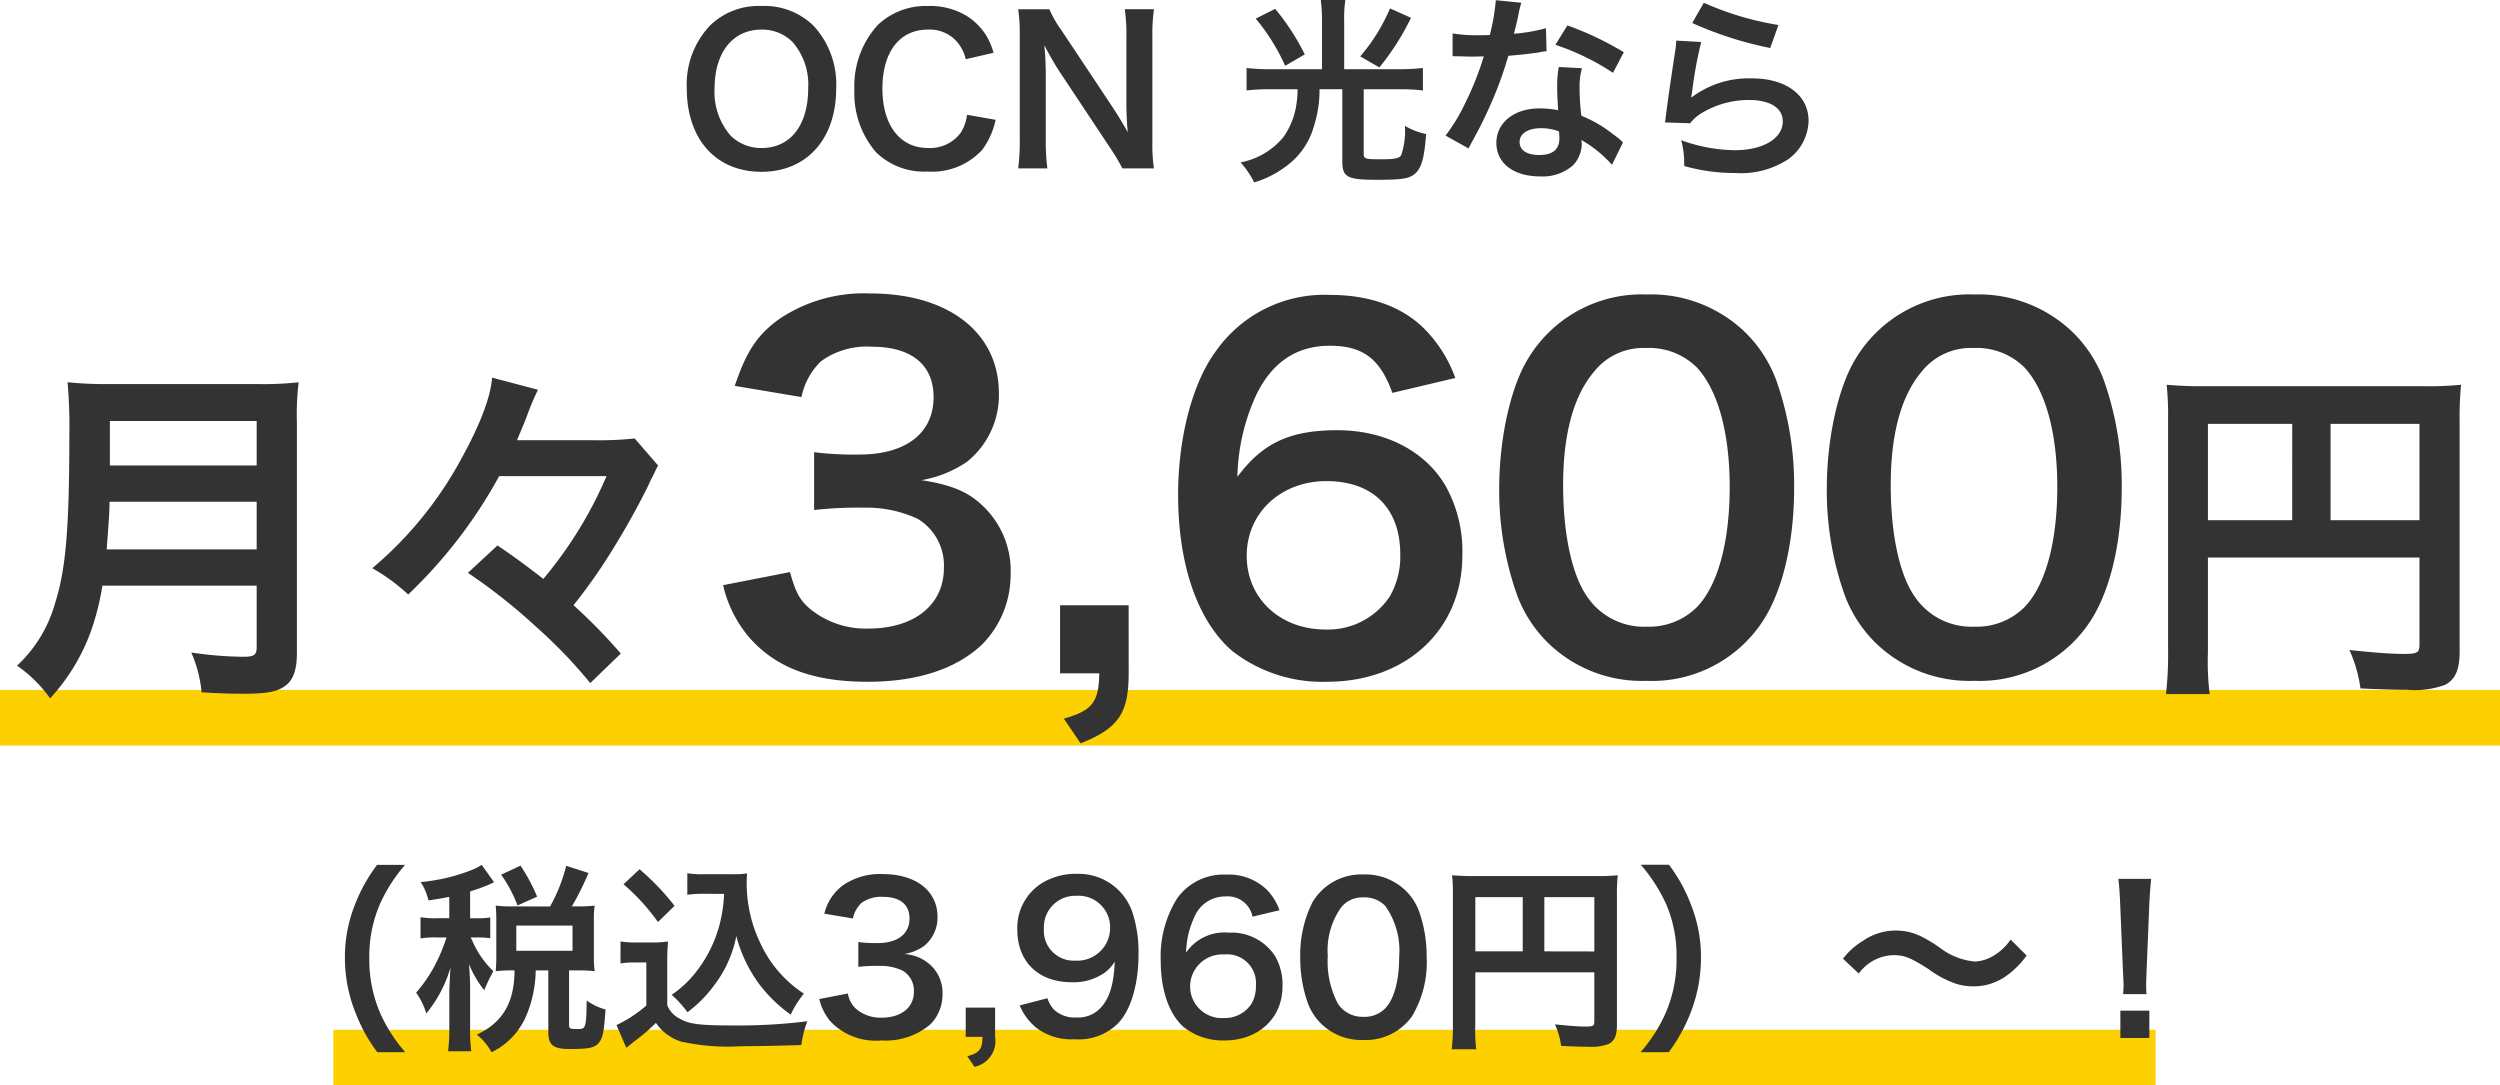 <svg xmlns="http://www.w3.org/2000/svg" xmlns:xlink="http://www.w3.org/1999/xlink" width="225" height="97.684" viewBox="0 0 225 97.684">
  <defs>
    <clipPath id="clip-path">
      <path id="パス_50" data-name="パス 50" d="M0,0H164V19H0Z" fill="#333" stroke="rgba(0,0,0,0)" stroke-width="1"/>
    </clipPath>
  </defs>
  <g id="グループ_173" data-name="グループ 173" transform="translate(-1031 -142.316)">
    <path id="パス_45" data-name="パス 45" d="M0,0H164V5H0Z" transform="translate(1061 235)" fill="#fdd100"/>
    <g id="グループ_172" data-name="グループ 172" transform="translate(-10 133)">
      <g id="マスクグループ_20" data-name="マスクグループ 20" transform="translate(1072 86.416)" clip-path="url(#clip-path)">
        <path id="パス_49" data-name="パス 49" d="M17.478,1.6A13.834,13.834,0,0,1,15.192-1.98a12.176,12.176,0,0,1-.954-4.932,11.811,11.811,0,0,1,.936-4.77,14.027,14.027,0,0,1,2.286-3.582H14.94a14.531,14.531,0,0,0-1.98,3.546,12.738,12.738,0,0,0-.918,4.806A13.246,13.246,0,0,0,13-1.944,14.417,14.417,0,0,0,14.958,1.6Zm3.96-12.06H20.286a7.575,7.575,0,0,1-1.44-.09V-8.64a7.461,7.461,0,0,1,1.44-.09h.9a15.142,15.142,0,0,1-1.044,2.5A12.8,12.8,0,0,1,18.45-3.762a6.481,6.481,0,0,1,.918,1.872,11.583,11.583,0,0,0,2.178-4.14c-.036.45-.108,1.872-.108,2.214V-.7a17.858,17.858,0,0,1-.108,2.214h2.088A14.337,14.337,0,0,1,23.31-.7V-4.3c0-.576-.054-1.62-.108-2.052a9.284,9.284,0,0,0,1.386,2.376,11.135,11.135,0,0,1,.648-1.4l.162-.324A8.312,8.312,0,0,1,23.49-8.478a1.555,1.555,0,0,1-.126-.252h.5a7.9,7.9,0,0,1,1.26.072V-10.53a7.619,7.619,0,0,1-1.26.072H23.31V-12.87A17.133,17.133,0,0,0,25-13.482c.27-.126.288-.144.468-.216l-1.116-1.566a3.988,3.988,0,0,1-.774.414,16.475,16.475,0,0,1-4.716,1.134,5.145,5.145,0,0,1,.7,1.656c.936-.144,1.26-.2,1.872-.324Zm5.616-1.062a11.656,11.656,0,0,1-1.44-.072c.036.414.054.882.054,1.314v3.24c0,.5-.018.936-.054,1.35a11.542,11.542,0,0,1,1.422-.072h.27c0,2.88-1.08,4.716-3.4,5.778A5.173,5.173,0,0,1,25.236,1.6a6.4,6.4,0,0,0,3.132-3.294,10.866,10.866,0,0,0,.846-4.068h1.134V-.216c0,1.188.432,1.53,1.98,1.53,1.692,0,2.268-.126,2.61-.612.324-.432.432-.99.558-2.952A5.083,5.083,0,0,1,33.8-3.06c-.036,2.484-.072,2.574-.81,2.574-.684,0-.774-.036-.774-.378v-4.9h.81a12.785,12.785,0,0,1,1.494.072,9.9,9.9,0,0,1-.072-1.332v-3.312a8.815,8.815,0,0,1,.072-1.26,12.392,12.392,0,0,1-1.494.072h-.558a24.947,24.947,0,0,0,1.494-3.006l-2-.648A15.051,15.051,0,0,1,30.51-11.52Zm.414,1.728h5.058v2.268H27.468ZM29.34-12.4a15.722,15.722,0,0,0-1.494-2.79l-1.746.81a12.017,12.017,0,0,1,1.476,2.772Zm16.83-.252a13.25,13.25,0,0,1-.342,2.5,11.671,11.671,0,0,1-2,4.284,9.675,9.675,0,0,1-2.376,2.3A10.273,10.273,0,0,1,42.876-2a11.5,11.5,0,0,0,2.43-2.466,10.583,10.583,0,0,0,1.962-4.392A12.731,12.731,0,0,0,49.284-4.59a12.99,12.99,0,0,0,2.88,2.808,8.643,8.643,0,0,1,1.188-1.89A10.8,10.8,0,0,1,49.392-8.3a12.352,12.352,0,0,1-1.188-5.22c0-.306,0-.558.036-.972a8.515,8.515,0,0,1-1.314.072H44.352a7.983,7.983,0,0,1-1.494-.09v1.944a9.108,9.108,0,0,1,1.494-.09Zm-9.054-.864a18.505,18.505,0,0,1,3.1,3.4l1.494-1.458a22.232,22.232,0,0,0-3.15-3.294Zm-.27,7.128a6.635,6.635,0,0,1,1.224-.09h1.1v3.87A11.453,11.453,0,0,1,36.486-.846l.882,2.052.27-.216c.126-.108.234-.2.54-.432a16.323,16.323,0,0,0,1.854-1.6A4.288,4.288,0,0,0,42.318.648a19.3,19.3,0,0,0,5.346.414c1.242,0,3.852-.054,5.454-.108a9.838,9.838,0,0,1,.54-2.142A49.62,49.62,0,0,1,46.98-.81c-3.1,0-4.032-.126-4.9-.666a2.258,2.258,0,0,1-1.026-1.152V-6.39a18.514,18.514,0,0,1,.072-1.98,7.8,7.8,0,0,1-1.368.09H38.286a8.05,8.05,0,0,1-1.44-.09Zm17.892,3.2A4.754,4.754,0,0,0,55.746-1.17,5.623,5.623,0,0,0,60.318.54,6.217,6.217,0,0,0,64.746-.918a3.812,3.812,0,0,0,1.08-2.628,3.458,3.458,0,0,0-.864-2.484,3.787,3.787,0,0,0-2.574-1.206,4.443,4.443,0,0,0,1.746-.7,3.282,3.282,0,0,0,1.242-2.646c0-2.34-1.944-3.852-4.95-3.852a5.844,5.844,0,0,0-3.528.99,4.472,4.472,0,0,0-1.71,2.574l2.574.432a2.644,2.644,0,0,1,.756-1.386,3,3,0,0,1,1.962-.558c1.53,0,2.376.7,2.376,1.944,0,1.386-1.062,2.214-2.862,2.214a12.34,12.34,0,0,1-1.746-.09v2.232a15.37,15.37,0,0,1,1.926-.09,4.663,4.663,0,0,1,2.07.432,2.1,2.1,0,0,1,1.008,1.89c0,1.422-1.134,2.34-2.916,2.34a3.4,3.4,0,0,1-2.178-.7,2.338,2.338,0,0,1-.846-1.476Zm15.822.774H67.914V.216h1.512c-.018,1.116-.27,1.44-1.368,1.746l.648.954A2.369,2.369,0,0,0,70.56.216Zm2.214-.2a5.1,5.1,0,0,0,1.476,2A5.2,5.2,0,0,0,77.724.432,4.986,4.986,0,0,0,81.558-.936c1.188-1.152,1.908-3.528,1.908-6.246a11.532,11.532,0,0,0-.522-3.726,5.1,5.1,0,0,0-4.95-3.546,5.883,5.883,0,0,0-3.15.792,4.745,4.745,0,0,0-2.286,4.23c0,2.9,1.908,4.734,4.9,4.734a4.893,4.893,0,0,0,2.916-.828,3.515,3.515,0,0,0,.954-1.026c-.09,2.124-.5,3.42-1.4,4.284a2.72,2.72,0,0,1-2.034.738,2.712,2.712,0,0,1-2.07-.738,2.989,2.989,0,0,1-.558-.99Zm5.04-4.032a2.688,2.688,0,0,1-2.862-2.88,2.821,2.821,0,0,1,2.934-2.952,2.842,2.842,0,0,1,3.024,2.9A2.952,2.952,0,0,1,77.814-6.642Zm18.342-4.536a5.2,5.2,0,0,0-1.134-1.836,4.958,4.958,0,0,0-3.69-1.368A5.112,5.112,0,0,0,86.94-12.24a9.8,9.8,0,0,0-1.476,5.562c0,2.718.756,4.878,2.088,6.03A5.67,5.67,0,0,0,91.206.54c3.06,0,5.22-2.016,5.22-4.86a5.171,5.171,0,0,0-.648-2.7A4.682,4.682,0,0,0,91.6-9.162a4.177,4.177,0,0,0-3.852,1.8,7.916,7.916,0,0,1,.738-3.186,2.991,2.991,0,0,1,2.826-1.872A2.265,2.265,0,0,1,93.726-10.6ZM91.188-7.2a2.6,2.6,0,0,1,2.844,2.826,3.071,3.071,0,0,1-.414,1.638,2.864,2.864,0,0,1-2.466,1.26A2.856,2.856,0,0,1,88.11-4.32,2.9,2.9,0,0,1,91.188-7.2ZM103.7.5a5.109,5.109,0,0,0,4.374-2.124A9.454,9.454,0,0,0,109.4-6.948a12.105,12.105,0,0,0-.7-4.176,5.043,5.043,0,0,0-1.188-1.818,5.228,5.228,0,0,0-3.8-1.458,5.118,5.118,0,0,0-4.59,2.5,10.6,10.6,0,0,0-1.1,4.986,12.047,12.047,0,0,0,.7,4.14A5.043,5.043,0,0,0,99.918-.954,5.186,5.186,0,0,0,103.7.5Zm.018-2.088a2.637,2.637,0,0,1-2.3-1.17,8.1,8.1,0,0,1-.918-4.284,6.716,6.716,0,0,1,1.188-4.374,2.421,2.421,0,0,1,2.016-.918,2.6,2.6,0,0,1,1.962.756,6.981,6.981,0,0,1,1.26,4.608c0,2.106-.45,3.78-1.26,4.626A2.616,2.616,0,0,1,103.716-1.584Zm10.062-4h10.71v4.392c0,.432-.108.486-.81.486-.648,0-1.548-.072-2.736-.2a6.926,6.926,0,0,1,.558,1.944c.7.036,1.692.072,2.394.072a4.427,4.427,0,0,0,1.89-.252c.522-.27.738-.774.738-1.692V-12.366a17.714,17.714,0,0,1,.072-1.962,16.5,16.5,0,0,1-1.962.072H113.688a19.338,19.338,0,0,1-2-.072,15.508,15.508,0,0,1,.072,1.728V-.828a17.1,17.1,0,0,1-.108,2.16h2.214a13.23,13.23,0,0,1-.09-2.088Zm4.266-1.89h-4.266v-4.878h4.266Zm1.944,0v-4.878h4.5V-7.47Zm11.2,9.072a15.037,15.037,0,0,0,1.962-3.546,13.518,13.518,0,0,0,.936-4.968,12.738,12.738,0,0,0-.918-4.806,14.367,14.367,0,0,0-1.962-3.546h-2.538a14.706,14.706,0,0,1,2.3,3.582,11.685,11.685,0,0,1,.918,4.77,12.116,12.116,0,0,1-.954,4.932A13.834,13.834,0,0,1,128.646,1.6Zm17.1-7.074a3.969,3.969,0,0,1,3.132-1.656c.954,0,1.512.216,3.1,1.224a9.2,9.2,0,0,0,2.466,1.332,5.121,5.121,0,0,0,1.584.252,5.055,5.055,0,0,0,3.114-1.026,7.86,7.86,0,0,0,1.71-1.746l-1.44-1.44a4.824,4.824,0,0,1-1.872,1.638,3.557,3.557,0,0,1-1.332.342,6.1,6.1,0,0,1-3.186-1.26,12.923,12.923,0,0,0-1.638-.99,5.051,5.051,0,0,0-2.322-.54,5.129,5.129,0,0,0-2.952.936,6.19,6.19,0,0,0-1.782,1.6Zm25.9,1.854a6.429,6.429,0,0,1-.036-.756c0-.252,0-.252.036-1.3l.252-6.12c.036-.774.108-1.71.162-2.2h-2.952c.072.5.126,1.4.162,2.2l.252,6.12c.054,1.08.054,1.08.054,1.278,0,.216-.018.4-.036.774Zm.252,3.942V-2.142h-2.61V.324Z" transform="translate(-12 16)" fill="#333"/>
      </g>
      <g id="グループ_171" data-name="グループ 171" transform="translate(0 -1.584)">
        <path id="パス_48" data-name="パス 48" d="M0,0H225V5H0Z" transform="translate(1041 73)" fill="#fdd100"/>
        <path id="パス_47" data-name="パス 47" d="M23.1-7.392v5.536c0,.7-.224.864-1.184.864a32.356,32.356,0,0,1-4.7-.384,11.577,11.577,0,0,1,.928,3.584c1.632.1,2.688.128,3.712.128,2.112,0,3.008-.16,3.712-.64.8-.512,1.152-1.44,1.152-3.04V-22.08a24.137,24.137,0,0,1,.16-3.616,28.843,28.843,0,0,1-3.712.16H9.824A32.286,32.286,0,0,1,6.08-25.7a45.1,45.1,0,0,1,.16,4.832c0,8.32-.32,12.064-1.28,15.04A12.116,12.116,0,0,1,1.536-.192,12.379,12.379,0,0,1,4.512,2.752,17.944,17.944,0,0,0,8.288-3.584a23.717,23.717,0,0,0,.928-3.808ZM9.6-10.656c.192-2.592.256-3.3.256-4.288H23.1v4.288Zm.288-7.552v-4H23.1v4Zm44.7.96A36.843,36.843,0,0,1,48.9-8c-1.536-1.184-2.464-1.888-4.128-3.008L42.112-8.544a50.936,50.936,0,0,1,6.112,4.832,44.138,44.138,0,0,1,4.9,5.088L55.872-1.28a49.305,49.305,0,0,0-4.256-4.352,49.179,49.179,0,0,0,3.744-5.376c1.088-1.76,2.24-3.872,2.976-5.376.192-.448.352-.736.384-.8l.16-.32a6.736,6.736,0,0,1,.352-.7L57.12-20.64a29.957,29.957,0,0,1-3.712.16h-6.88c.608-1.44.64-1.536.8-1.92a25.275,25.275,0,0,1,1.088-2.624l-4.128-1.088c-.128,1.76-1.088,4.256-2.784,7.328a33.922,33.922,0,0,1-8,9.824,16.676,16.676,0,0,1,3.232,2.368,43.667,43.667,0,0,0,8.192-10.656Zm10.49,9.814a11.092,11.092,0,0,0,2.352,4.7C69.828,0,73.188,1.26,78.1,1.26c4.494,0,8.022-1.176,10.332-3.4a8.894,8.894,0,0,0,2.52-6.132,8.068,8.068,0,0,0-2.016-5.8c-1.47-1.638-3.024-2.352-6.006-2.814a10.368,10.368,0,0,0,4.074-1.638A7.657,7.657,0,0,0,89.9-24.7c0-5.46-4.536-8.988-11.55-8.988a13.637,13.637,0,0,0-8.232,2.31c-1.974,1.428-2.94,2.9-3.99,6.006l6.006,1.008A6.17,6.17,0,0,1,73.9-27.594a7,7,0,0,1,4.578-1.3c3.57,0,5.544,1.638,5.544,4.536,0,3.234-2.478,5.166-6.678,5.166a28.793,28.793,0,0,1-4.074-.21V-14.2a35.863,35.863,0,0,1,4.494-.21A10.88,10.88,0,0,1,82.6-13.4a4.893,4.893,0,0,1,2.352,4.41c0,3.318-2.646,5.46-6.8,5.46a7.931,7.931,0,0,1-5.082-1.638c-1.05-.84-1.428-1.512-1.974-3.444Zm36.5,1.806H95.406V.5h3.528c-.042,2.6-.63,3.36-3.192,4.074L97.254,6.8c3.4-1.344,4.326-2.688,4.326-6.3Zm29.4-20.454a12.125,12.125,0,0,0-2.646-4.284c-2.016-2.1-5-3.192-8.61-3.192a11.929,11.929,0,0,0-10.248,5c-2.142,2.856-3.444,7.812-3.444,12.978,0,6.342,1.764,11.382,4.872,14.07A13.229,13.229,0,0,0,119.43,1.26c7.14,0,12.18-4.7,12.18-11.34a12.064,12.064,0,0,0-1.512-6.3c-1.848-3.15-5.46-5-9.744-5-4.242,0-6.72,1.134-8.988,4.2a18.47,18.47,0,0,1,1.722-7.434c1.428-2.9,3.612-4.368,6.594-4.368s4.536,1.176,5.628,4.242ZM119.388-16.8c4.158,0,6.636,2.436,6.636,6.594a7.165,7.165,0,0,1-.966,3.822,6.682,6.682,0,0,1-5.754,2.94c-4.116,0-7.1-2.814-7.1-6.636C112.206-13.944,115.272-16.8,119.388-16.8Zm28.77,17.976A11.922,11.922,0,0,0,158.364-3.78c1.974-2.73,3.108-7.266,3.108-12.432a28.245,28.245,0,0,0-1.638-9.744,11.767,11.767,0,0,0-2.772-4.242,12.2,12.2,0,0,0-8.862-3.4,11.942,11.942,0,0,0-10.71,5.838c-1.554,2.562-2.562,7.182-2.562,11.634a28.109,28.109,0,0,0,1.638,9.66,11.767,11.767,0,0,0,2.772,4.242A12.1,12.1,0,0,0,148.158,1.176ZM148.2-3.7a6.153,6.153,0,0,1-5.376-2.73c-1.344-1.932-2.142-5.586-2.142-10,0-4.578.924-8.022,2.772-10.206a5.649,5.649,0,0,1,4.7-2.142,6.07,6.07,0,0,1,4.578,1.764c1.89,2.058,2.94,5.88,2.94,10.752,0,4.914-1.05,8.82-2.94,10.794A6.1,6.1,0,0,1,148.2-3.7Zm29.442,4.872A11.922,11.922,0,0,0,187.848-3.78c1.974-2.73,3.108-7.266,3.108-12.432a28.245,28.245,0,0,0-1.638-9.744,11.767,11.767,0,0,0-2.772-4.242,12.2,12.2,0,0,0-8.862-3.4,11.942,11.942,0,0,0-10.71,5.838c-1.554,2.562-2.562,7.182-2.562,11.634a28.109,28.109,0,0,0,1.638,9.66,11.767,11.767,0,0,0,2.772,4.242A12.1,12.1,0,0,0,177.642,1.176Zm.042-4.872a6.153,6.153,0,0,1-5.376-2.73c-1.344-1.932-2.142-5.586-2.142-10,0-4.578.924-8.022,2.772-10.206a5.649,5.649,0,0,1,4.7-2.142,6.07,6.07,0,0,1,4.578,1.764c1.89,2.058,2.94,5.88,2.94,10.752,0,4.914-1.05,8.82-2.94,10.794A6.1,6.1,0,0,1,177.684-3.7ZM198.712-9.92h19.04v7.808c0,.768-.192.864-1.44.864-1.152,0-2.752-.128-4.864-.352a12.313,12.313,0,0,1,.992,3.456c1.248.064,3.008.128,4.256.128a7.871,7.871,0,0,0,3.36-.448c.928-.48,1.312-1.376,1.312-3.008V-21.984a31.5,31.5,0,0,1,.128-3.488,29.335,29.335,0,0,1-3.488.128H198.552A34.378,34.378,0,0,1,195-25.472a27.568,27.568,0,0,1,.128,3.072V-1.472a30.4,30.4,0,0,1-.192,3.84h3.936a23.522,23.522,0,0,1-.16-3.712Zm7.584-3.36h-7.584v-8.672H206.3Zm3.456,0v-8.672h8v8.672Z" transform="translate(1041 71)" fill="#333"/>
      </g>
      <path id="パス_46" data-name="パス 46" d="M7.506-14.4a6.239,6.239,0,0,0-4.644,1.8A7.706,7.706,0,0,0,.81-6.984C.81-2.412,3.438.522,7.524.522s6.732-2.952,6.732-7.506A7.762,7.762,0,0,0,12.24-12.6,6.308,6.308,0,0,0,7.506-14.4ZM7.56-1.62a3.886,3.886,0,0,1-2.79-1.1A5.947,5.947,0,0,1,3.312-6.966c0-3.258,1.638-5.31,4.23-5.31a3.874,3.874,0,0,1,2.772,1.1,5.814,5.814,0,0,1,1.422,4.194C11.736-3.672,10.134-1.62,7.56-1.62ZM26.028-4.608a3.677,3.677,0,0,1-.594,1.656A3.437,3.437,0,0,1,22.518-1.62c-2.52,0-4.1-2.052-4.1-5.346,0-3.312,1.548-5.31,4.1-5.31a3.259,3.259,0,0,1,2.628,1.116,3.751,3.751,0,0,1,.774,1.548l2.5-.576a6.4,6.4,0,0,0-.558-1.386,5.526,5.526,0,0,0-1.908-1.962A6.361,6.361,0,0,0,22.5-14.4,6.254,6.254,0,0,0,18-12.69a8.15,8.15,0,0,0-2.106,5.814,8.128,8.128,0,0,0,1.962,5.652A6.191,6.191,0,0,0,22.482.5,6.129,6.129,0,0,0,27.4-1.458a6.877,6.877,0,0,0,1.206-2.7ZM42.858.216a13.581,13.581,0,0,1-.144-2.322v-9.522a15.737,15.737,0,0,1,.144-2.484H40.23a15.737,15.737,0,0,1,.144,2.484V-5.58c0,.756.054,1.836.126,2.538-.4-.72-.972-1.656-1.4-2.3L34.542-12.2a9.872,9.872,0,0,1-1.1-1.908H30.636a14.994,14.994,0,0,1,.144,2.322V-2.5A19.474,19.474,0,0,1,30.636.216h2.628a19.922,19.922,0,0,1-.144-2.7v-5.9c0-.414-.036-1.224-.054-1.566-.054-.666-.054-.666-.072-.918.432.846.882,1.62,1.224,2.16l4.644,7A17.933,17.933,0,0,1,40.014.216Zm15.12-8.928H53.244a17.68,17.68,0,0,1-2.052-.108V-6.8a17.707,17.707,0,0,1,2.016-.108h2.574a8.7,8.7,0,0,1-.09,1.26A6.825,6.825,0,0,1,54.5-2.592,6.611,6.611,0,0,1,50.652-.324a8.12,8.12,0,0,1,1.224,1.8A8.989,8.989,0,0,0,54.756.018a6.64,6.64,0,0,0,2.5-3.618,10.509,10.509,0,0,0,.5-3.312h2.052V-.468c0,1.494.414,1.71,3.186,1.71,2.142,0,2.808-.108,3.294-.5.63-.5.9-1.4,1.062-3.618a6.177,6.177,0,0,1-1.908-.738,6.85,6.85,0,0,1-.324,2.61c-.144.306-.558.4-1.764.4-1.494,0-1.62-.036-1.62-.5v-5.8h3.294a15.327,15.327,0,0,1,2.034.108V-8.82A18.934,18.934,0,0,1,65-8.712H59.976v-4.41a10.463,10.463,0,0,1,.108-1.818H57.87a13.528,13.528,0,0,1,.108,1.818ZM52.02-13.266a18.6,18.6,0,0,1,2.646,4.248l1.764-1.026a20.981,20.981,0,0,0-2.664-4.1ZM64.1-14.184a16.343,16.343,0,0,1-2.682,4.32l1.728.99a22.751,22.751,0,0,0,2.844-4.464Zm9.522-.738a18.389,18.389,0,0,1-.54,3.132c-.4.018-.7.018-.918.018a12.5,12.5,0,0,1-2.43-.162v2.052l.954.018c.378.018.486.018.72.018.216,0,.324,0,1.134-.018a27.692,27.692,0,0,1-1.692,4.248A16.385,16.385,0,0,1,69.1-2.736l2.07,1.152c.108-.216.108-.216.342-.648.684-1.26.846-1.584,1.26-2.466a34.55,34.55,0,0,0,1.98-5.22c1.116-.09,2.214-.216,2.862-.324a3.51,3.51,0,0,1,.576-.09l-.054-2.07a15.439,15.439,0,0,1-2.88.5c.2-.792.288-1.152.378-1.584a9.01,9.01,0,0,1,.288-1.206Zm11.52,4.68a28.414,28.414,0,0,0-5.076-2.412l-1.08,1.746a22.03,22.03,0,0,1,5.184,2.52Zm-.072,8.118a3.225,3.225,0,0,1-.27-.252,6.638,6.638,0,0,0-.63-.486,11.246,11.246,0,0,0-2.844-1.656,19.111,19.111,0,0,1-.162-2.466A6,6,0,0,1,81.378-8.8L79.29-8.91a9.548,9.548,0,0,0-.144,1.818c0,.54.036,1.242.09,2.07a8.941,8.941,0,0,0-1.674-.162c-2.286,0-3.888,1.278-3.888,3.1C73.674-.252,75.222.936,77.6.936A4.156,4.156,0,0,0,80.586-.072,2.877,2.877,0,0,0,81.36-1.98c0-.072-.018-.2-.036-.36A10.886,10.886,0,0,1,84.078-.108Zm-5.76-.99s.036.432.036.612c0,1.008-.594,1.512-1.818,1.512-1.116,0-1.764-.432-1.764-1.17,0-.756.756-1.242,1.926-1.242A4.537,4.537,0,0,1,79.308-3.114ZM91.3-12.87a32.58,32.58,0,0,0,7.02,2.25l.738-2.07a27,27,0,0,1-6.714-2Zm-1.44,1.584a7.345,7.345,0,0,1-.108,1.044C89.424-8.118,89.136-6.12,88.992-5c-.09.684-.09.756-.144,1.08l2.268.072a3.918,3.918,0,0,1,.81-.774A8.192,8.192,0,0,1,96.408-5.94c1.908,0,3.042.72,3.042,1.926,0,1.53-1.764,2.592-4.3,2.592a14.531,14.531,0,0,1-4.842-.9A7.988,7.988,0,0,1,90.576,0a16.551,16.551,0,0,0,4.59.63A7.776,7.776,0,0,0,99.918-.594a4.383,4.383,0,0,0,1.854-3.474c0-2.3-2.016-3.816-5.076-3.816a8.531,8.531,0,0,0-5.454,1.71l-.036-.036c.054-.27.054-.27.09-.522a38.089,38.089,0,0,1,.81-4.428Z" transform="translate(1102 24.256)" fill="#333"/>
    </g>
  </g>
</svg>

